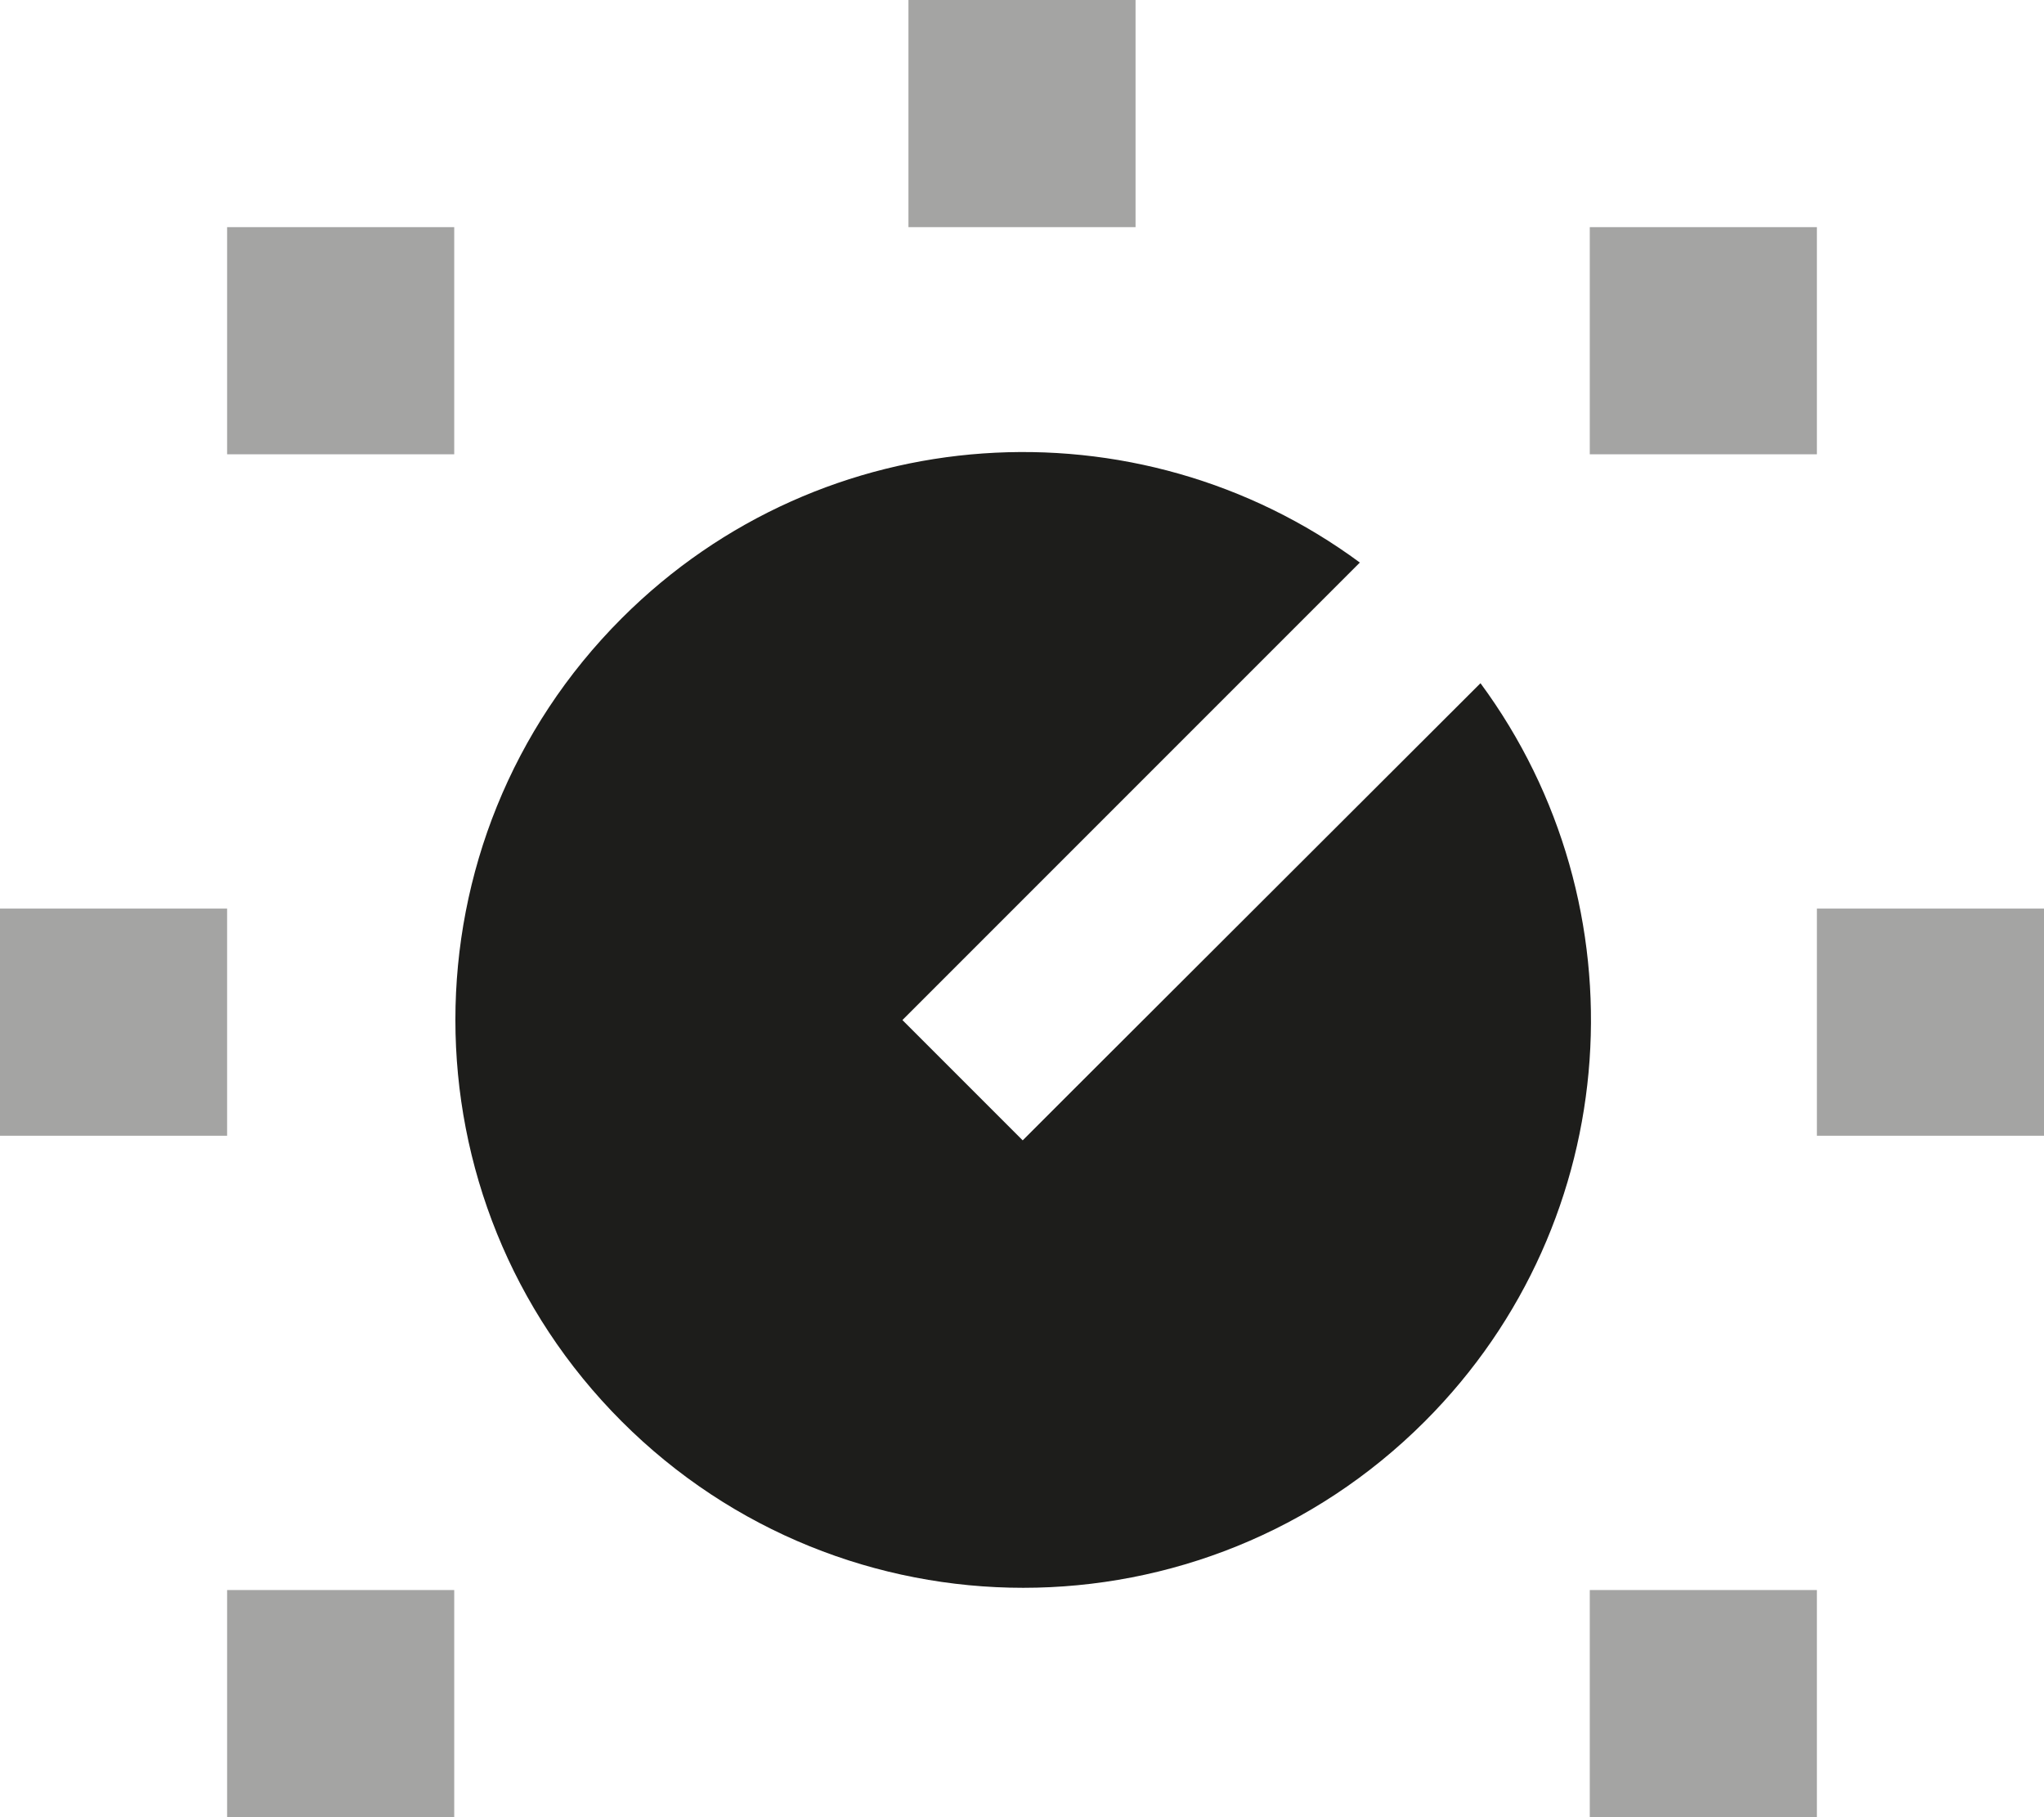 <svg width="81" height="72" viewBox="0 0 81 72" fill="none" xmlns="http://www.w3.org/2000/svg">
<g clip-path="url(#clip0_125_751)">
<path opacity="0.4" d="M0 36V45H9V36H0ZM9 9V18H18V9H9ZM9 63V72H18V63H9ZM36 0V9H45V0H36ZM63 9V18H72V9H63ZM63 63V72H72V63H63ZM72 36V45H81V36H72Z" fill="#1D1D1B"/>
<path d="M53.888 22.289C45.085 15.792 32.611 16.523 24.638 24.497C15.849 33.286 15.849 47.531 24.638 56.32C33.427 65.109 47.672 65.109 56.461 56.32C64.435 48.347 65.166 35.873 58.669 27.07L42.919 42.792L40.528 45.183L35.761 40.416L38.152 38.025L53.888 22.289Z" fill="#1D1D1B"/>
</g>
<defs>
<clipPath id="clip0_125_751">
<rect width="81" height="72" fill="white"/>
</clipPath>
</defs>
</svg>
